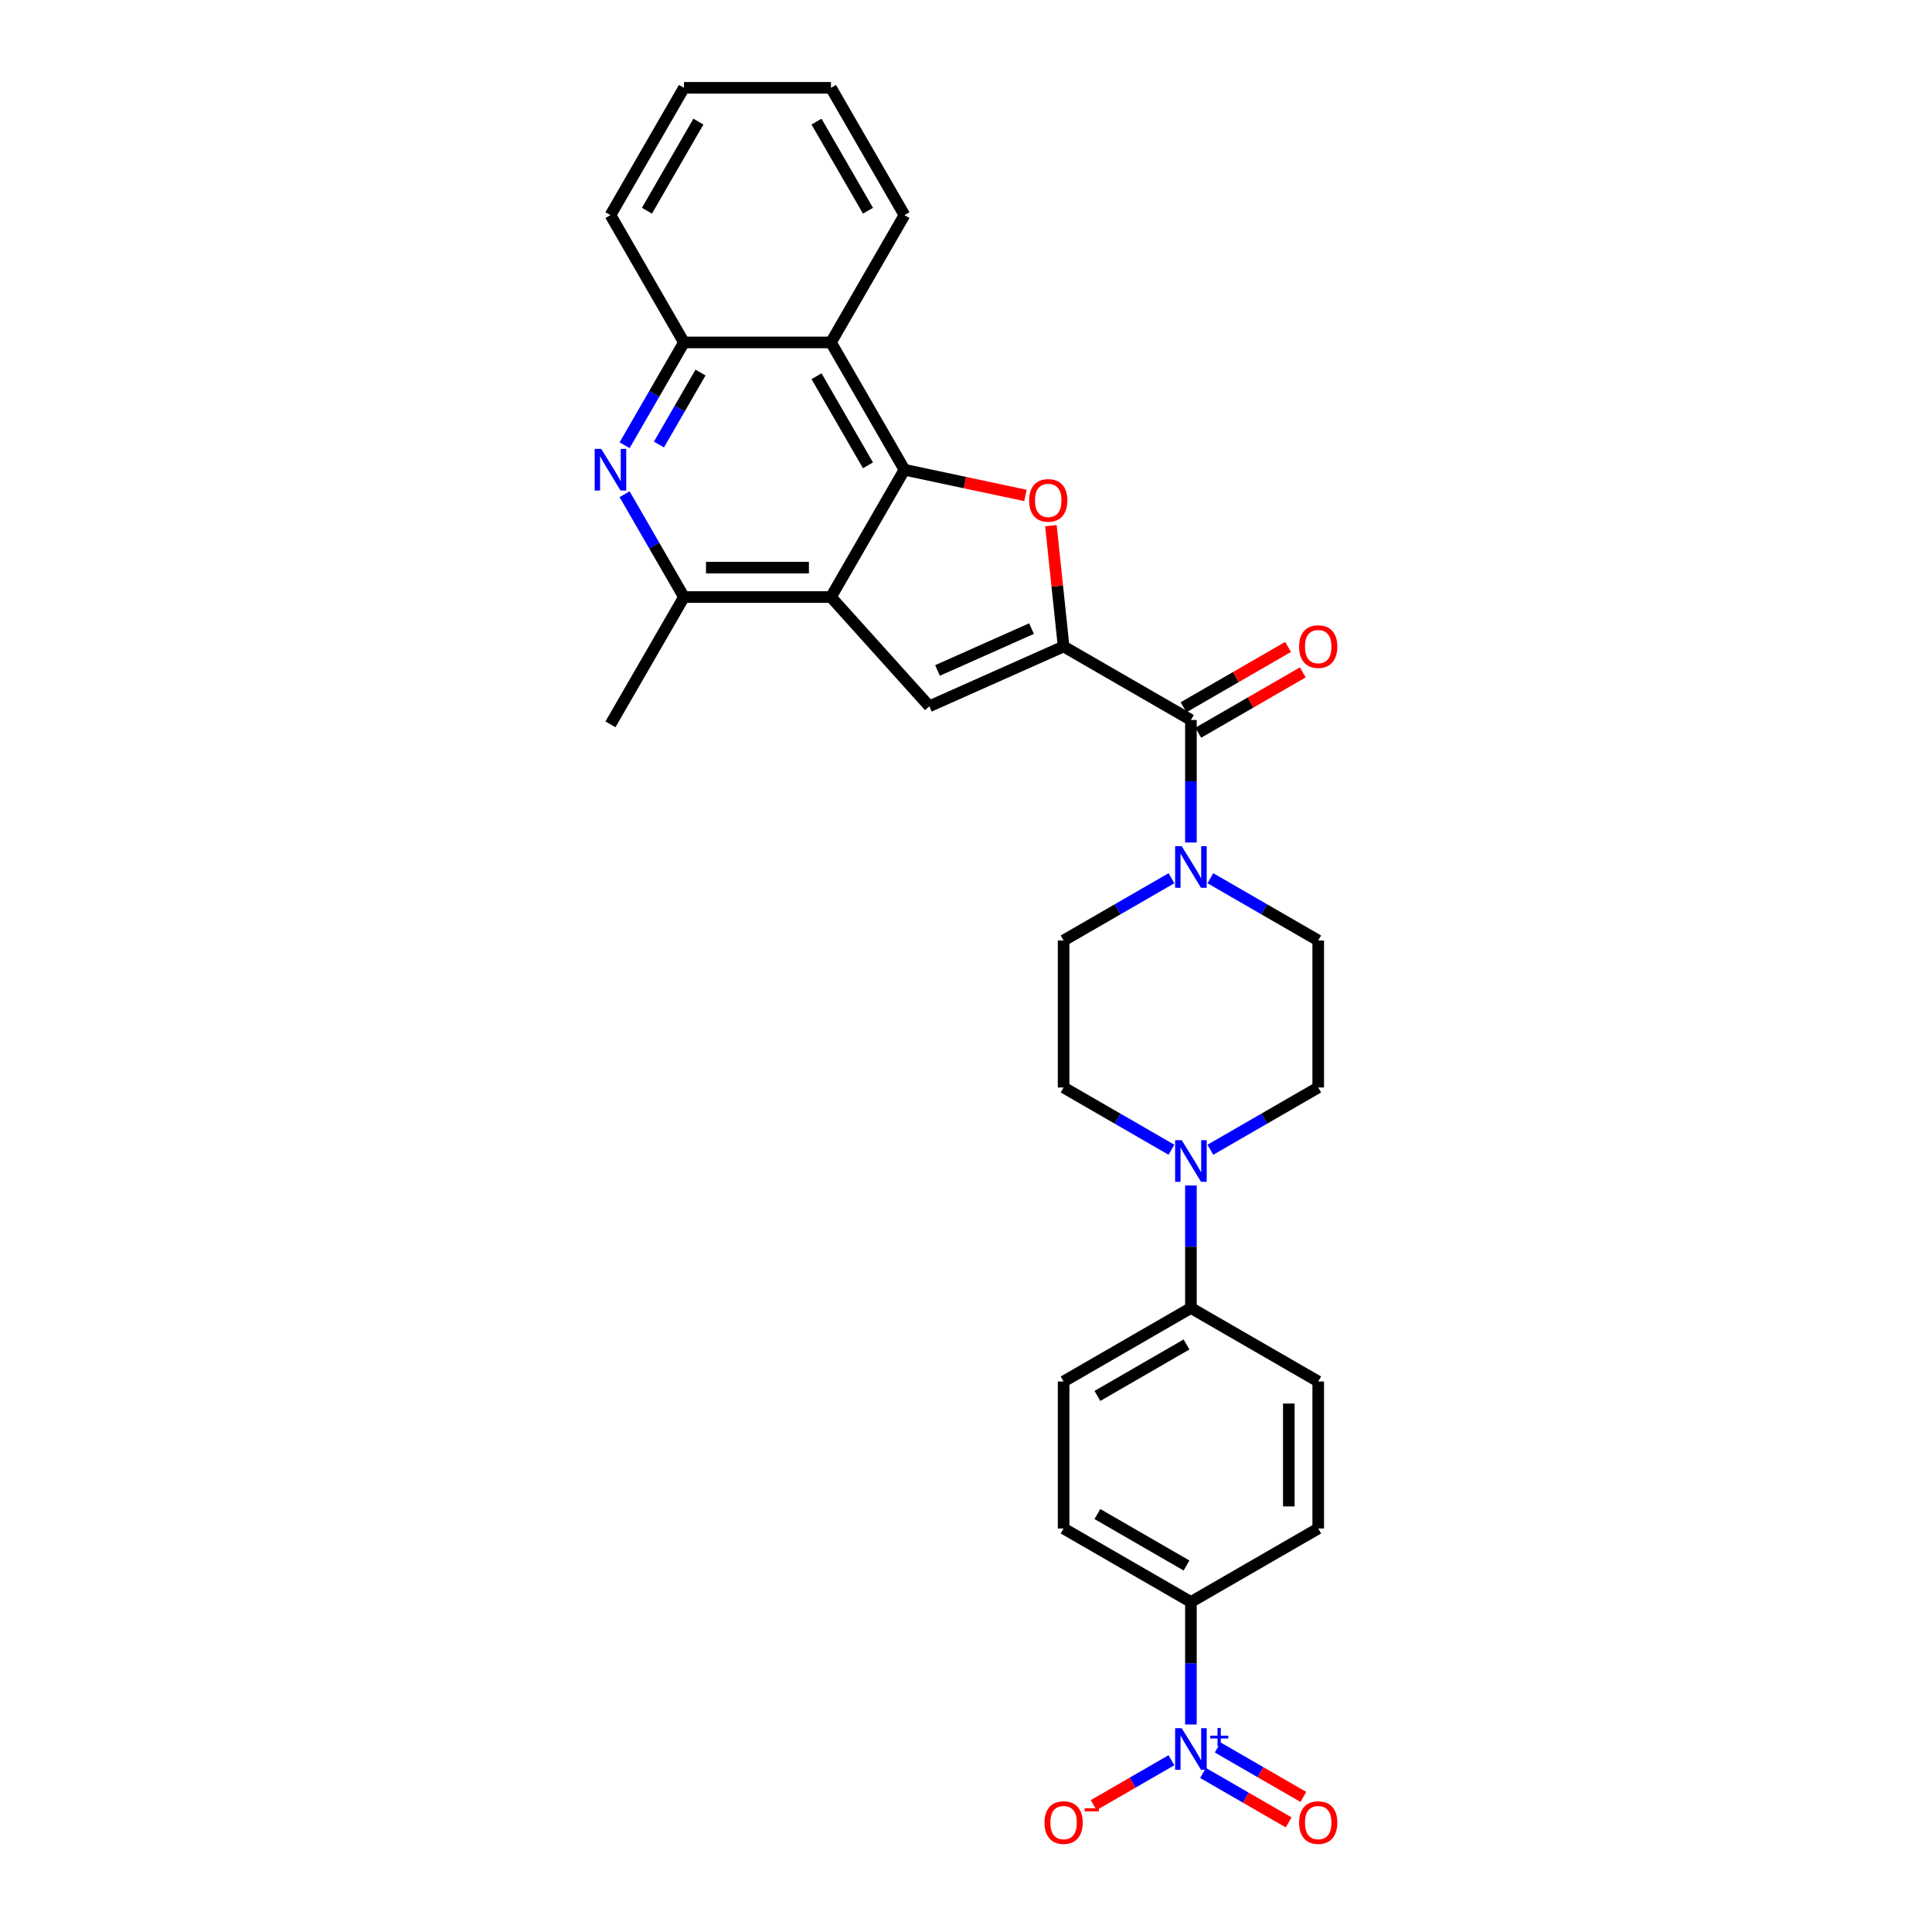 <?xml version='1.0' encoding='iso-8859-1'?>
<svg version='1.1' baseProfile='full'
              xmlns='http://www.w3.org/2000/svg'
                      xmlns:rdkit='http://www.rdkit.org/xml'
                      xmlns:xlink='http://www.w3.org/1999/xlink'
                  xml:space='preserve'
width='1000px' height='1000px' viewBox='0 0 1000 1000'>
<!-- END OF HEADER -->
<rect style='opacity:1.0;fill:#FFFFFF;stroke:none' width='1000' height='1000' x='0' y='0'> </rect>
<path class='bond-2' d='M 550.522,334.622 L 547.236,303.354' style='fill:none;fill-rule:evenodd;stroke:#000000;stroke-width:6px;stroke-linecap:butt;stroke-linejoin:miter;stroke-opacity:1' />
<path class='bond-2' d='M 547.236,303.354 L 543.95,272.085' style='fill:none;fill-rule:evenodd;stroke:#FF0000;stroke-width:6px;stroke-linecap:butt;stroke-linejoin:miter;stroke-opacity:1' />
<path class='bond-3' d='M 550.522,334.622 L 481.014,365.57' style='fill:none;fill-rule:evenodd;stroke:#000000;stroke-width:6px;stroke-linecap:butt;stroke-linejoin:miter;stroke-opacity:1' />
<path class='bond-3' d='M 533.907,325.363 L 485.251,347.026' style='fill:none;fill-rule:evenodd;stroke:#000000;stroke-width:6px;stroke-linecap:butt;stroke-linejoin:miter;stroke-opacity:1' />
<path class='bond-5' d='M 550.522,334.622 L 616.415,372.666' style='fill:none;fill-rule:evenodd;stroke:#000000;stroke-width:6px;stroke-linecap:butt;stroke-linejoin:miter;stroke-opacity:1' />
<path class='bond-0' d='M 468.145,243.133 L 499.461,249.79' style='fill:none;fill-rule:evenodd;stroke:#000000;stroke-width:6px;stroke-linecap:butt;stroke-linejoin:miter;stroke-opacity:1' />
<path class='bond-0' d='M 499.461,249.79 L 530.776,256.446' style='fill:none;fill-rule:evenodd;stroke:#FF0000;stroke-width:6px;stroke-linecap:butt;stroke-linejoin:miter;stroke-opacity:1' />
<path class='bond-7' d='M 468.145,243.133 L 430.102,177.24' style='fill:none;fill-rule:evenodd;stroke:#000000;stroke-width:6px;stroke-linecap:butt;stroke-linejoin:miter;stroke-opacity:1' />
<path class='bond-7' d='M 449.26,240.858 L 422.63,194.733' style='fill:none;fill-rule:evenodd;stroke:#000000;stroke-width:6px;stroke-linecap:butt;stroke-linejoin:miter;stroke-opacity:1' />
<path class='bond-30' d='M 468.145,243.133 L 430.102,309.026' style='fill:none;fill-rule:evenodd;stroke:#000000;stroke-width:6px;stroke-linecap:butt;stroke-linejoin:miter;stroke-opacity:1' />
<path class='bond-1' d='M 430.102,309.026 L 481.014,365.57' style='fill:none;fill-rule:evenodd;stroke:#000000;stroke-width:6px;stroke-linecap:butt;stroke-linejoin:miter;stroke-opacity:1' />
<path class='bond-9' d='M 430.102,309.026 L 354.015,309.026' style='fill:none;fill-rule:evenodd;stroke:#000000;stroke-width:6px;stroke-linecap:butt;stroke-linejoin:miter;stroke-opacity:1' />
<path class='bond-9' d='M 418.689,293.809 L 365.428,293.809' style='fill:none;fill-rule:evenodd;stroke:#000000;stroke-width:6px;stroke-linecap:butt;stroke-linejoin:miter;stroke-opacity:1' />
<path class='bond-4' d='M 616.415,892.596 L 616.415,860.89' style='fill:none;fill-rule:evenodd;stroke:#0000FF;stroke-width:6px;stroke-linecap:butt;stroke-linejoin:miter;stroke-opacity:1' />
<path class='bond-4' d='M 616.415,860.89 L 616.415,829.185' style='fill:none;fill-rule:evenodd;stroke:#000000;stroke-width:6px;stroke-linecap:butt;stroke-linejoin:miter;stroke-opacity:1' />
<path class='bond-13' d='M 606.342,911.088 L 586.217,922.707' style='fill:none;fill-rule:evenodd;stroke:#0000FF;stroke-width:6px;stroke-linecap:butt;stroke-linejoin:miter;stroke-opacity:1' />
<path class='bond-13' d='M 586.217,922.707 L 566.093,934.325' style='fill:none;fill-rule:evenodd;stroke:#FF0000;stroke-width:6px;stroke-linecap:butt;stroke-linejoin:miter;stroke-opacity:1' />
<path class='bond-15' d='M 622.685,917.677 L 644.843,930.47' style='fill:none;fill-rule:evenodd;stroke:#0000FF;stroke-width:6px;stroke-linecap:butt;stroke-linejoin:miter;stroke-opacity:1' />
<path class='bond-15' d='M 644.843,930.47 L 667.001,943.263' style='fill:none;fill-rule:evenodd;stroke:#FF0000;stroke-width:6px;stroke-linecap:butt;stroke-linejoin:miter;stroke-opacity:1' />
<path class='bond-15' d='M 630.294,904.499 L 652.452,917.292' style='fill:none;fill-rule:evenodd;stroke:#0000FF;stroke-width:6px;stroke-linecap:butt;stroke-linejoin:miter;stroke-opacity:1' />
<path class='bond-15' d='M 652.452,917.292 L 674.61,930.085' style='fill:none;fill-rule:evenodd;stroke:#FF0000;stroke-width:6px;stroke-linecap:butt;stroke-linejoin:miter;stroke-opacity:1' />
<path class='bond-8' d='M 616.415,372.666 L 616.415,404.371' style='fill:none;fill-rule:evenodd;stroke:#000000;stroke-width:6px;stroke-linecap:butt;stroke-linejoin:miter;stroke-opacity:1' />
<path class='bond-8' d='M 616.415,404.371 L 616.415,436.076' style='fill:none;fill-rule:evenodd;stroke:#0000FF;stroke-width:6px;stroke-linecap:butt;stroke-linejoin:miter;stroke-opacity:1' />
<path class='bond-18' d='M 620.22,379.255 L 647.269,363.638' style='fill:none;fill-rule:evenodd;stroke:#000000;stroke-width:6px;stroke-linecap:butt;stroke-linejoin:miter;stroke-opacity:1' />
<path class='bond-18' d='M 647.269,363.638 L 674.319,348.021' style='fill:none;fill-rule:evenodd;stroke:#FF0000;stroke-width:6px;stroke-linecap:butt;stroke-linejoin:miter;stroke-opacity:1' />
<path class='bond-18' d='M 612.611,366.076 L 639.661,350.459' style='fill:none;fill-rule:evenodd;stroke:#000000;stroke-width:6px;stroke-linecap:butt;stroke-linejoin:miter;stroke-opacity:1' />
<path class='bond-18' d='M 639.661,350.459 L 666.711,334.842' style='fill:none;fill-rule:evenodd;stroke:#FF0000;stroke-width:6px;stroke-linecap:butt;stroke-linejoin:miter;stroke-opacity:1' />
<path class='bond-6' d='M 323.291,255.809 L 338.653,282.418' style='fill:none;fill-rule:evenodd;stroke:#0000FF;stroke-width:6px;stroke-linecap:butt;stroke-linejoin:miter;stroke-opacity:1' />
<path class='bond-6' d='M 338.653,282.418 L 354.015,309.026' style='fill:none;fill-rule:evenodd;stroke:#000000;stroke-width:6px;stroke-linecap:butt;stroke-linejoin:miter;stroke-opacity:1' />
<path class='bond-32' d='M 323.291,230.457 L 338.653,203.849' style='fill:none;fill-rule:evenodd;stroke:#0000FF;stroke-width:6px;stroke-linecap:butt;stroke-linejoin:miter;stroke-opacity:1' />
<path class='bond-32' d='M 338.653,203.849 L 354.015,177.24' style='fill:none;fill-rule:evenodd;stroke:#000000;stroke-width:6px;stroke-linecap:butt;stroke-linejoin:miter;stroke-opacity:1' />
<path class='bond-32' d='M 341.078,230.083 L 351.832,211.457' style='fill:none;fill-rule:evenodd;stroke:#0000FF;stroke-width:6px;stroke-linecap:butt;stroke-linejoin:miter;stroke-opacity:1' />
<path class='bond-32' d='M 351.832,211.457 L 362.585,192.832' style='fill:none;fill-rule:evenodd;stroke:#000000;stroke-width:6px;stroke-linecap:butt;stroke-linejoin:miter;stroke-opacity:1' />
<path class='bond-11' d='M 430.102,177.24 L 354.015,177.24' style='fill:none;fill-rule:evenodd;stroke:#000000;stroke-width:6px;stroke-linecap:butt;stroke-linejoin:miter;stroke-opacity:1' />
<path class='bond-25' d='M 430.102,177.24 L 468.145,111.347' style='fill:none;fill-rule:evenodd;stroke:#000000;stroke-width:6px;stroke-linecap:butt;stroke-linejoin:miter;stroke-opacity:1' />
<path class='bond-16' d='M 606.342,454.568 L 578.432,470.682' style='fill:none;fill-rule:evenodd;stroke:#0000FF;stroke-width:6px;stroke-linecap:butt;stroke-linejoin:miter;stroke-opacity:1' />
<path class='bond-16' d='M 578.432,470.682 L 550.522,486.796' style='fill:none;fill-rule:evenodd;stroke:#000000;stroke-width:6px;stroke-linecap:butt;stroke-linejoin:miter;stroke-opacity:1' />
<path class='bond-17' d='M 626.489,454.568 L 654.399,470.682' style='fill:none;fill-rule:evenodd;stroke:#0000FF;stroke-width:6px;stroke-linecap:butt;stroke-linejoin:miter;stroke-opacity:1' />
<path class='bond-17' d='M 654.399,470.682 L 682.308,486.796' style='fill:none;fill-rule:evenodd;stroke:#000000;stroke-width:6px;stroke-linecap:butt;stroke-linejoin:miter;stroke-opacity:1' />
<path class='bond-26' d='M 354.015,309.026 L 315.972,374.919' style='fill:none;fill-rule:evenodd;stroke:#000000;stroke-width:6px;stroke-linecap:butt;stroke-linejoin:miter;stroke-opacity:1' />
<path class='bond-10' d='M 626.489,595.109 L 654.399,578.996' style='fill:none;fill-rule:evenodd;stroke:#0000FF;stroke-width:6px;stroke-linecap:butt;stroke-linejoin:miter;stroke-opacity:1' />
<path class='bond-10' d='M 654.399,578.996 L 682.308,562.882' style='fill:none;fill-rule:evenodd;stroke:#000000;stroke-width:6px;stroke-linecap:butt;stroke-linejoin:miter;stroke-opacity:1' />
<path class='bond-14' d='M 616.415,613.601 L 616.415,645.307' style='fill:none;fill-rule:evenodd;stroke:#0000FF;stroke-width:6px;stroke-linecap:butt;stroke-linejoin:miter;stroke-opacity:1' />
<path class='bond-14' d='M 616.415,645.307 L 616.415,677.012' style='fill:none;fill-rule:evenodd;stroke:#000000;stroke-width:6px;stroke-linecap:butt;stroke-linejoin:miter;stroke-opacity:1' />
<path class='bond-31' d='M 606.342,595.109 L 578.432,578.996' style='fill:none;fill-rule:evenodd;stroke:#0000FF;stroke-width:6px;stroke-linecap:butt;stroke-linejoin:miter;stroke-opacity:1' />
<path class='bond-31' d='M 578.432,578.996 L 550.522,562.882' style='fill:none;fill-rule:evenodd;stroke:#000000;stroke-width:6px;stroke-linecap:butt;stroke-linejoin:miter;stroke-opacity:1' />
<path class='bond-27' d='M 354.015,177.24 L 315.972,111.347' style='fill:none;fill-rule:evenodd;stroke:#000000;stroke-width:6px;stroke-linecap:butt;stroke-linejoin:miter;stroke-opacity:1' />
<path class='bond-12' d='M 616.415,829.185 L 550.522,791.142' style='fill:none;fill-rule:evenodd;stroke:#000000;stroke-width:6px;stroke-linecap:butt;stroke-linejoin:miter;stroke-opacity:1' />
<path class='bond-12' d='M 614.14,810.3 L 568.015,783.67' style='fill:none;fill-rule:evenodd;stroke:#000000;stroke-width:6px;stroke-linecap:butt;stroke-linejoin:miter;stroke-opacity:1' />
<path class='bond-34' d='M 616.415,829.185 L 682.308,791.142' style='fill:none;fill-rule:evenodd;stroke:#000000;stroke-width:6px;stroke-linecap:butt;stroke-linejoin:miter;stroke-opacity:1' />
<path class='bond-23' d='M 616.415,677.012 L 682.308,715.055' style='fill:none;fill-rule:evenodd;stroke:#000000;stroke-width:6px;stroke-linecap:butt;stroke-linejoin:miter;stroke-opacity:1' />
<path class='bond-24' d='M 616.415,677.012 L 550.522,715.055' style='fill:none;fill-rule:evenodd;stroke:#000000;stroke-width:6px;stroke-linecap:butt;stroke-linejoin:miter;stroke-opacity:1' />
<path class='bond-24' d='M 614.14,695.897 L 568.015,722.527' style='fill:none;fill-rule:evenodd;stroke:#000000;stroke-width:6px;stroke-linecap:butt;stroke-linejoin:miter;stroke-opacity:1' />
<path class='bond-20' d='M 550.522,486.796 L 550.522,562.882' style='fill:none;fill-rule:evenodd;stroke:#000000;stroke-width:6px;stroke-linecap:butt;stroke-linejoin:miter;stroke-opacity:1' />
<path class='bond-19' d='M 682.308,486.796 L 682.308,562.882' style='fill:none;fill-rule:evenodd;stroke:#000000;stroke-width:6px;stroke-linecap:butt;stroke-linejoin:miter;stroke-opacity:1' />
<path class='bond-21' d='M 682.308,791.142 L 682.308,715.055' style='fill:none;fill-rule:evenodd;stroke:#000000;stroke-width:6px;stroke-linecap:butt;stroke-linejoin:miter;stroke-opacity:1' />
<path class='bond-21' d='M 667.091,779.729 L 667.091,726.468' style='fill:none;fill-rule:evenodd;stroke:#000000;stroke-width:6px;stroke-linecap:butt;stroke-linejoin:miter;stroke-opacity:1' />
<path class='bond-22' d='M 550.522,791.142 L 550.522,715.055' style='fill:none;fill-rule:evenodd;stroke:#000000;stroke-width:6px;stroke-linecap:butt;stroke-linejoin:miter;stroke-opacity:1' />
<path class='bond-28' d='M 468.145,111.347 L 430.102,45.455' style='fill:none;fill-rule:evenodd;stroke:#000000;stroke-width:6px;stroke-linecap:butt;stroke-linejoin:miter;stroke-opacity:1' />
<path class='bond-28' d='M 449.26,109.072 L 422.63,62.947' style='fill:none;fill-rule:evenodd;stroke:#000000;stroke-width:6px;stroke-linecap:butt;stroke-linejoin:miter;stroke-opacity:1' />
<path class='bond-33' d='M 315.972,111.347 L 354.015,45.455' style='fill:none;fill-rule:evenodd;stroke:#000000;stroke-width:6px;stroke-linecap:butt;stroke-linejoin:miter;stroke-opacity:1' />
<path class='bond-33' d='M 334.857,109.072 L 361.488,62.947' style='fill:none;fill-rule:evenodd;stroke:#000000;stroke-width:6px;stroke-linecap:butt;stroke-linejoin:miter;stroke-opacity:1' />
<path class='bond-29' d='M 430.102,45.455 L 354.015,45.455' style='fill:none;fill-rule:evenodd;stroke:#000000;stroke-width:6px;stroke-linecap:butt;stroke-linejoin:miter;stroke-opacity:1' />
<path  class='atom-3' d='M 532.678 259.013
Q 532.678 253.84, 535.234 250.948
Q 537.791 248.057, 542.569 248.057
Q 547.347 248.057, 549.904 250.948
Q 552.46 253.84, 552.46 259.013
Q 552.46 264.248, 549.874 267.231
Q 547.287 270.183, 542.569 270.183
Q 537.821 270.183, 535.234 267.231
Q 532.678 264.279, 532.678 259.013
M 542.569 267.748
Q 545.856 267.748, 547.621 265.557
Q 549.417 263.335, 549.417 259.013
Q 549.417 254.783, 547.621 252.653
Q 545.856 250.492, 542.569 250.492
Q 539.282 250.492, 537.487 252.622
Q 535.721 254.753, 535.721 259.013
Q 535.721 263.366, 537.487 265.557
Q 539.282 267.748, 542.569 267.748
' fill='#FF0000'/>
<path  class='atom-5' d='M 611.652 894.498
L 618.713 905.911
Q 619.413 907.037, 620.539 909.076
Q 621.665 911.115, 621.726 911.237
L 621.726 894.498
L 624.587 894.498
L 624.587 916.046
L 621.635 916.046
L 614.057 903.567
Q 613.174 902.107, 612.231 900.433
Q 611.318 898.759, 611.044 898.241
L 611.044 916.046
L 608.244 916.046
L 608.244 894.498
L 611.652 894.498
' fill='#0000FF'/>
<path  class='atom-5' d='M 626.395 898.382
L 630.191 898.382
L 630.191 894.385
L 631.879 894.385
L 631.879 898.382
L 635.775 898.382
L 635.775 899.828
L 631.879 899.828
L 631.879 903.846
L 630.191 903.846
L 630.191 899.828
L 626.395 899.828
L 626.395 898.382
' fill='#0000FF'/>
<path  class='atom-7' d='M 311.209 232.359
L 318.27 243.772
Q 318.97 244.899, 320.096 246.938
Q 321.222 248.977, 321.283 249.098
L 321.283 232.359
L 324.144 232.359
L 324.144 253.907
L 321.192 253.907
L 313.613 241.429
Q 312.731 239.968, 311.787 238.294
Q 310.874 236.62, 310.6 236.103
L 310.6 253.907
L 307.8 253.907
L 307.8 232.359
L 311.209 232.359
' fill='#0000FF'/>
<path  class='atom-9' d='M 611.652 437.978
L 618.713 449.391
Q 619.413 450.517, 620.539 452.557
Q 621.665 454.596, 621.726 454.717
L 621.726 437.978
L 624.587 437.978
L 624.587 459.526
L 621.635 459.526
L 614.057 447.048
Q 613.174 445.587, 612.231 443.913
Q 611.318 442.239, 611.044 441.722
L 611.044 459.526
L 608.244 459.526
L 608.244 437.978
L 611.652 437.978
' fill='#0000FF'/>
<path  class='atom-11' d='M 611.652 590.152
L 618.713 601.565
Q 619.413 602.691, 620.539 604.73
Q 621.665 606.769, 621.726 606.891
L 621.726 590.152
L 624.587 590.152
L 624.587 611.699
L 621.635 611.699
L 614.057 599.221
Q 613.174 597.76, 612.231 596.086
Q 611.318 594.412, 611.044 593.895
L 611.044 611.699
L 608.244 611.699
L 608.244 590.152
L 611.652 590.152
' fill='#0000FF'/>
<path  class='atom-14' d='M 540.631 943.376
Q 540.631 938.202, 543.188 935.311
Q 545.744 932.419, 550.522 932.419
Q 555.301 932.419, 557.857 935.311
Q 560.414 938.202, 560.414 943.376
Q 560.414 948.611, 557.827 951.593
Q 555.24 954.545, 550.522 954.545
Q 545.775 954.545, 543.188 951.593
Q 540.631 948.641, 540.631 943.376
M 550.522 952.111
Q 553.809 952.111, 555.575 949.919
Q 557.37 947.698, 557.37 943.376
Q 557.37 939.146, 555.575 937.015
Q 553.809 934.854, 550.522 934.854
Q 547.236 934.854, 545.44 936.985
Q 543.675 939.115, 543.675 943.376
Q 543.675 947.728, 545.44 949.919
Q 547.236 952.111, 550.522 952.111
' fill='#FF0000'/>
<path  class='atom-14' d='M 561.418 935.937
L 568.79 935.937
L 568.79 937.543
L 561.418 937.543
L 561.418 935.937
' fill='#FF0000'/>
<path  class='atom-16' d='M 672.417 943.376
Q 672.417 938.202, 674.974 935.311
Q 677.53 932.419, 682.308 932.419
Q 687.087 932.419, 689.643 935.311
Q 692.2 938.202, 692.2 943.376
Q 692.2 948.611, 689.613 951.593
Q 687.026 954.545, 682.308 954.545
Q 677.56 954.545, 674.974 951.593
Q 672.417 948.641, 672.417 943.376
M 682.308 952.111
Q 685.595 952.111, 687.36 949.919
Q 689.156 947.698, 689.156 943.376
Q 689.156 939.146, 687.36 937.015
Q 685.595 934.854, 682.308 934.854
Q 679.021 934.854, 677.226 936.985
Q 675.46 939.115, 675.46 943.376
Q 675.46 947.728, 677.226 949.919
Q 679.021 952.111, 682.308 952.111
' fill='#FF0000'/>
<path  class='atom-19' d='M 672.417 334.683
Q 672.417 329.509, 674.974 326.618
Q 677.53 323.727, 682.308 323.727
Q 687.087 323.727, 689.643 326.618
Q 692.2 329.509, 692.2 334.683
Q 692.2 339.918, 689.613 342.901
Q 687.026 345.853, 682.308 345.853
Q 677.56 345.853, 674.974 342.901
Q 672.417 339.948, 672.417 334.683
M 682.308 343.418
Q 685.595 343.418, 687.36 341.227
Q 689.156 339.005, 689.156 334.683
Q 689.156 330.453, 687.36 328.322
Q 685.595 326.162, 682.308 326.162
Q 679.021 326.162, 677.226 328.292
Q 675.46 330.422, 675.46 334.683
Q 675.46 339.035, 677.226 341.227
Q 679.021 343.418, 682.308 343.418
' fill='#FF0000'/>
</svg>
